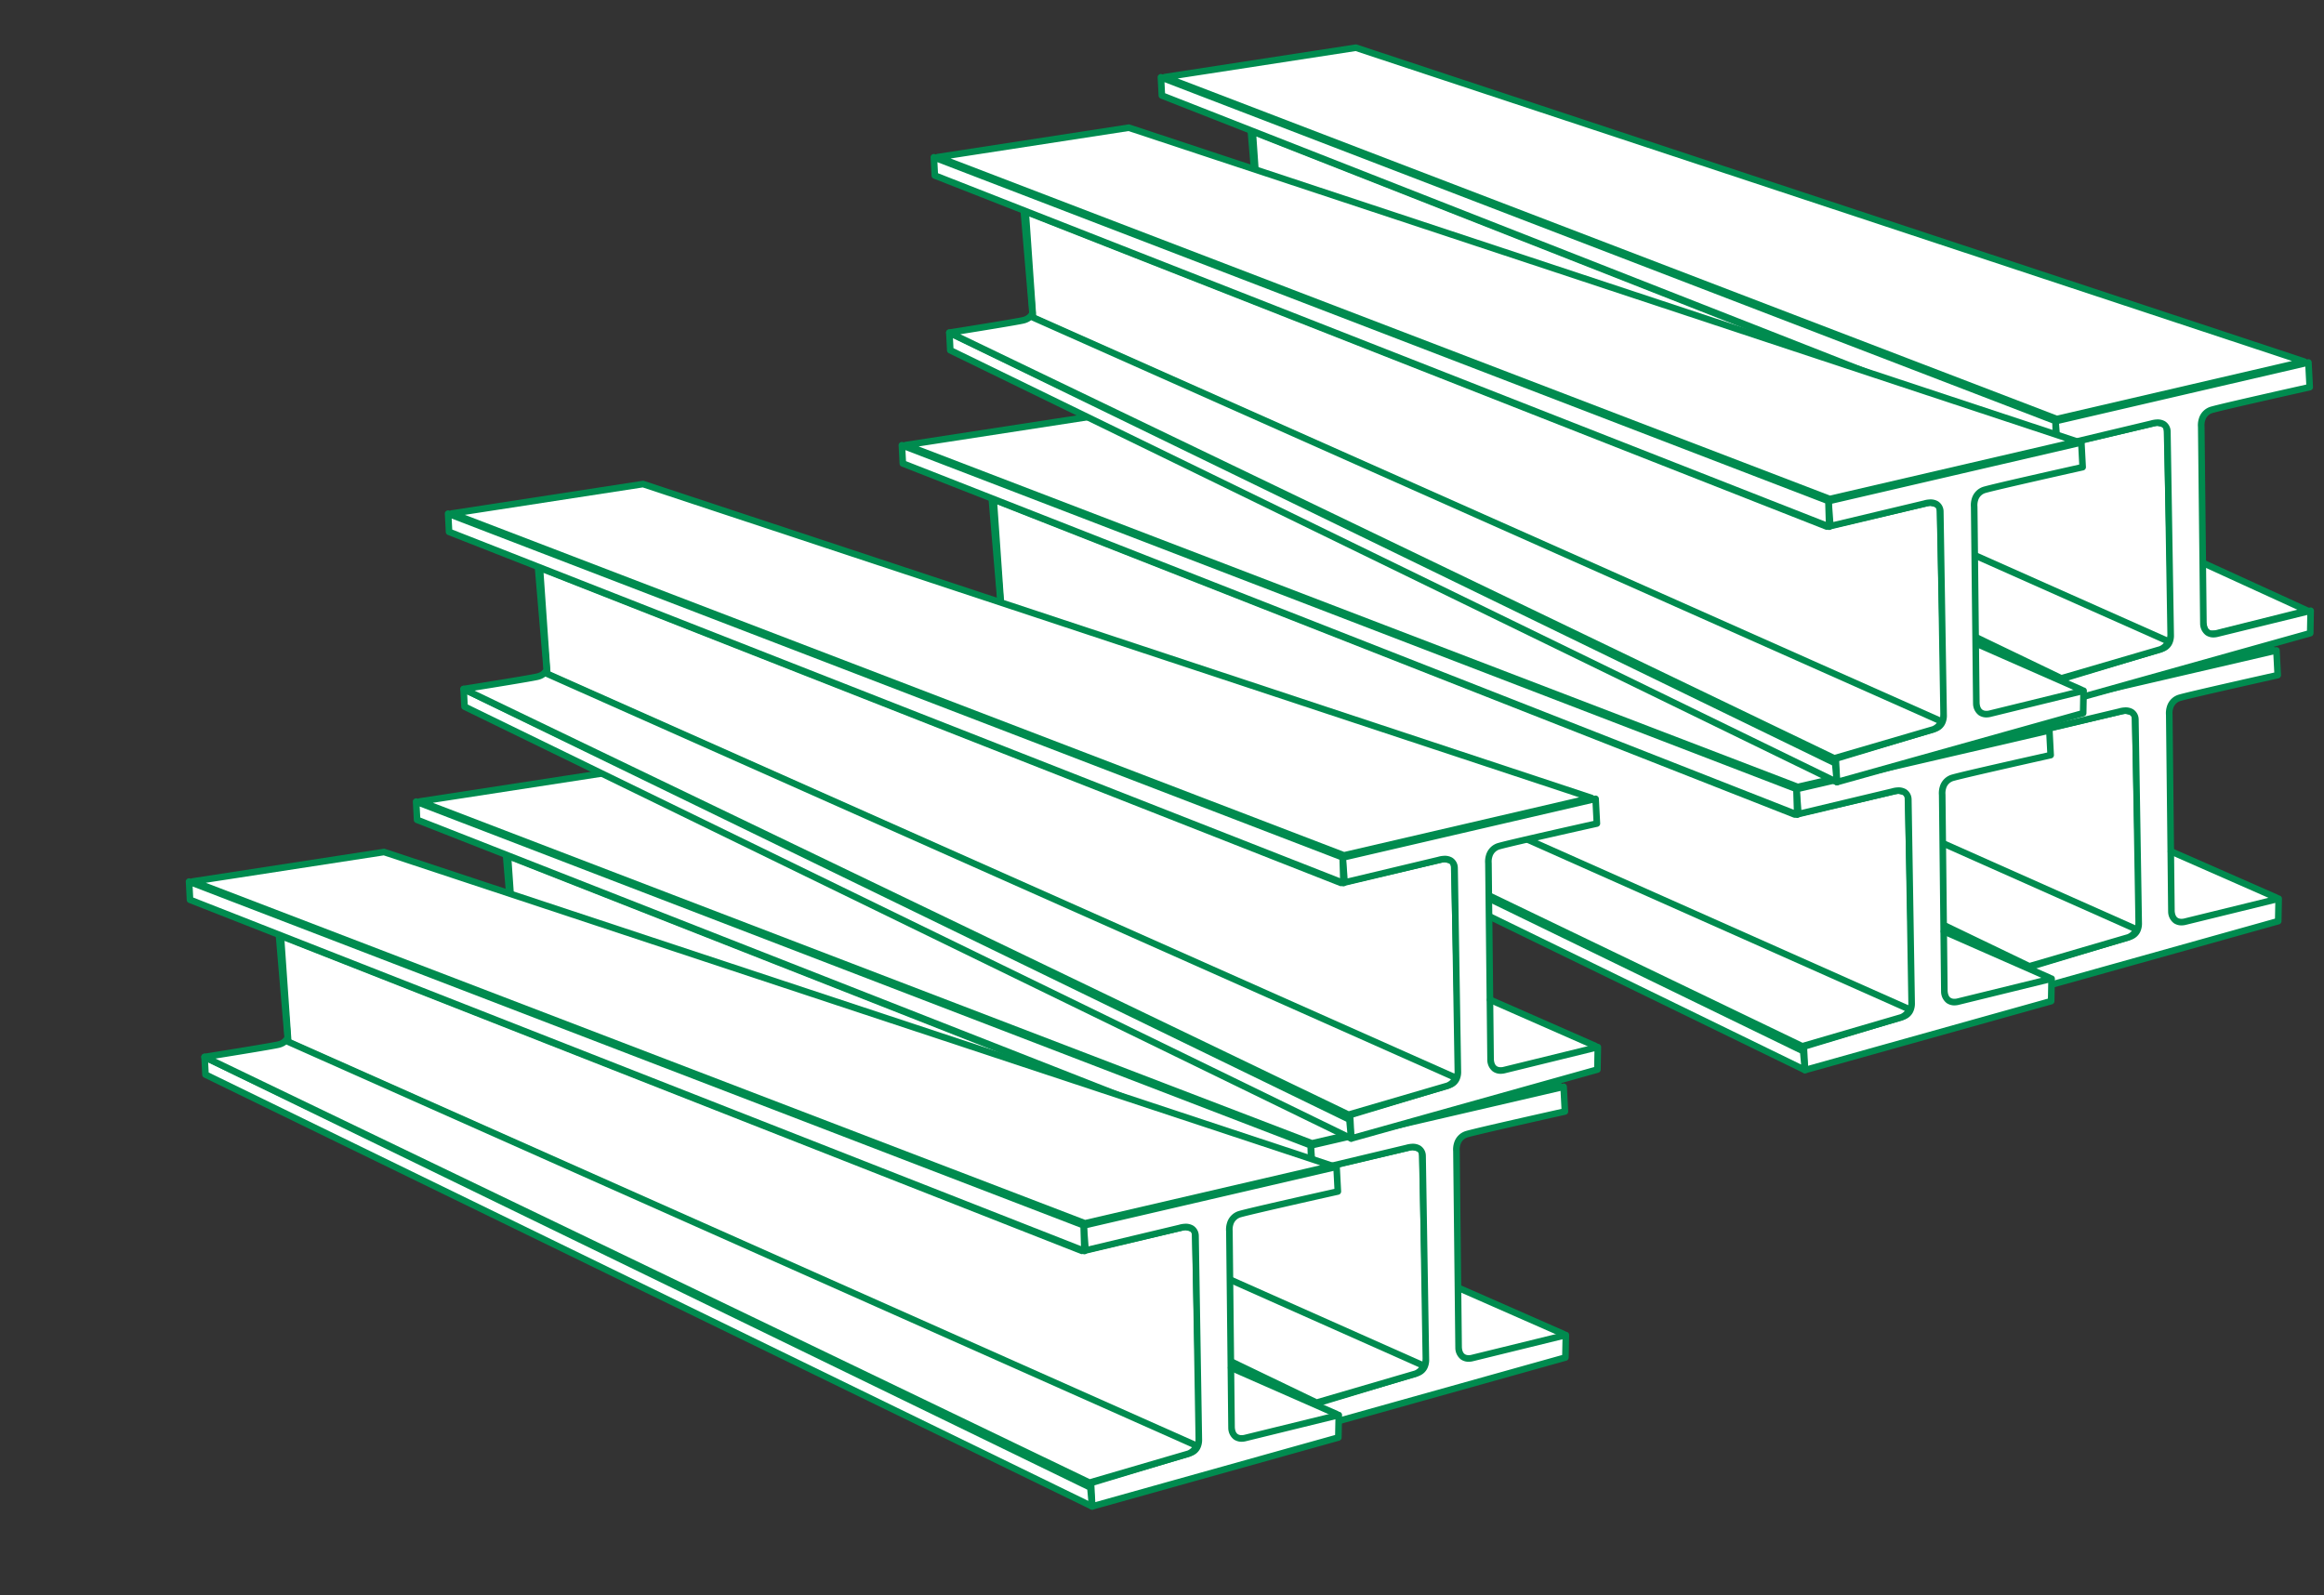 <svg xmlns="http://www.w3.org/2000/svg" xmlns:xlink="http://www.w3.org/1999/xlink" width="705" height="484" viewBox="0 0 705 484"><rect x="0" y="0" width="705" height="484" fill="#333333" stroke="none"/><defs><clipPath id="a"><rect width="705" height="484" fill="#fff" stroke="#008b4f" stroke-linecap="round" stroke-linejoin="round" stroke-width="2"/></clipPath></defs><g clip-path="url(#a)"><g transform="translate(56.948 -4.7)"><g transform="translate(216.236)"><g transform="matrix(-1, 0.017, -0.017, -1, 421.624, 315.186)"><path d="M-.069,4.456,30.6,21.132,31.826,3.043l-.467-2.6-1.334-1H28.089Z" transform="matrix(0.999, -0.052, 0.052, 0.999, 3.771, 33.474)" fill="#fff"/><path d="M30.191-1.061,31.816.156l.513,2.859L31.051,21.944-1.561,4.214,28.045-1.061ZM30.9.721,29.858-.061H28.134L1.423,4.7,30.158,20.321l1.165-17.25Z" transform="matrix(0.999, -0.052, 0.052, 0.999, 3.771, 33.474)" fill="#707070"/><path d="M0,1.471V32.35l266.693,141.64.843-3.076,2.907-62.965-2.9-.929-31.82,5.131L0,0Z" transform="translate(321.278 188.674) rotate(177)" fill="#fff"/><path d="M0-1a1,1,0,0,1,.43.1L235.866,111.115l31.513-5.081a1,1,0,0,1,.464.035l2.9.929a1,1,0,0,1,.694,1l-2.907,62.965a1,1,0,0,1-.035.218l-.843,3.076a1,1,0,0,1-1.433.619L-.47,33.234A1,1,0,0,1-1,32.35V0A1,1,0,0,1-.534-.846,1,1,0,0,1,0-1ZM235.718,113.152a1,1,0,0,1-.43-.1L1,1.583V31.749L266.058,172.522l.484-1.764,2.867-62.088-1.948-.623-31.584,5.093A1,1,0,0,1,235.718,113.152Z" transform="translate(321.278 188.674) rotate(177)" fill="#008b4f"/><path d="M76.326,76.51,47.421,81.837s-4.526,1.248-4.644-2.664l2.212-61.811S44.966,14.069,48,13.45l30.35-7.491V-1.175l-75.674,17-.486,6.8,28.635-5.463s3.981-1.015,4.06,3.361L32.433,80.09s.3,4.133-3.61,5.022S-1.055,90.393-1.055,90.393V97.9L76.49,84.1Z" transform="matrix(0.999, -0.035, 0.035, 0.999, -0.06, 15.351)" fill="#fff"/><path d="M-1.055,98.9a1,1,0,0,1-.642-.233,1,1,0,0,1-.358-.767V90.393a1,1,0,0,1,.833-.986c.259-.044,25.983-4.4,29.823-5.27a3.289,3.289,0,0,0,2.533-2.152,4.922,4.922,0,0,0,.3-1.826.78.78,0,0,1,0-.11l2.448-59.537c-.037-1.673-.709-2.452-2.111-2.452a3.381,3.381,0,0,0-.7.072l-.057.013L2.375,23.607A1,1,0,0,1,1.19,22.553l.486-6.8a1,1,0,0,1,.778-.9l75.674-17a1,1,0,0,1,.844.195,1,1,0,0,1,.375.781V5.959a1,1,0,0,1-.76.971l-30.35,7.491-.04.009A2.481,2.481,0,0,0,46.3,15.969a3.989,3.989,0,0,0-.313,1.389c0,.016,0,.023,0,.04L43.778,79.174c.041,1.077.5,1.393.652,1.5a2.6,2.6,0,0,0,1.459.355,5.5,5.5,0,0,0,1.269-.154c.028-.008.053-.013.082-.019l28.905-5.327a1,1,0,0,1,1.181.962l.164,7.593a1,1,0,0,1-.825,1.006L-.88,98.884A1,1,0,0,1-1.055,98.9Zm1-7.661v5.467L75.472,83.269l-.12-5.562L47.639,82.814a7.436,7.436,0,0,1-1.75.213A4.493,4.493,0,0,1,43.3,82.32,3.681,3.681,0,0,1,41.778,79.2q0-.033,0-.066l2.212-61.794a5.911,5.911,0,0,1,.443-2.088,4.471,4.471,0,0,1,3.344-2.781l29.571-7.3V.074L3.618,16.642,3.278,21.4l27.335-5.215a5.342,5.342,0,0,1,1.159-.124,4.136,4.136,0,0,1,2.6.826A4.458,4.458,0,0,1,35.882,20.5q0,.03,0,.059L33.435,80.082a6.86,6.86,0,0,1-.4,2.525,5.288,5.288,0,0,1-3.992,3.48C25.5,86.894,4.494,90.467-.055,91.238Z" transform="matrix(0.999, -0.035, 0.035, 0.999, -0.06, 15.351)" fill="#008b4f"/><path d="M.075,0,265.554,120.542v5.537L-.091,7.789Z" transform="matrix(0.999, -0.035, 0.035, 0.999, 79.138, 88.946)" fill="#fff"/><path d="M.075-1a1,1,0,0,1,.413.089L265.967,119.631a1,1,0,0,1,.587.911v5.537a1,1,0,0,1-1.407.913L-.5,8.7a1,1,0,0,1-.593-.935l.166-7.79A1,1,0,0,1-.457-.848,1,1,0,0,1,.075-1ZM264.554,121.186,1.043,1.536l-.12,5.61L264.554,124.539Z" transform="matrix(0.999, -0.035, 0.035, 0.999, 79.138, 88.946)" fill="#008b4f"/><path d="M0,0,261.848,144.852l0,5.352L.227,5.752Z" transform="matrix(0.999, -0.035, 0.035, 0.999, 78.2, 11.442)" fill="#fff"/><path d="M0-1a1,1,0,0,1,.484.125L262.332,143.977a1,1,0,0,1,.516.875l0,5.352a1,1,0,0,1-1.483.875L-.257,6.628a1,1,0,0,1-.516-.836L-1,.039A1,1,0,0,1-.525-.851,1,1,0,0,1,0-1ZM260.848,145.441,1.069,1.734,1.2,5.149l259.643,143.36Z" transform="matrix(0.999, -0.035, 0.035, 0.999, 78.2, 11.442)" fill="#008b4f"/><path d="M282.266,122.448-.144,12.374,75.725-1.136,340.6,116.55Z" transform="matrix(0.999, -0.035, 0.035, 0.999, 3.305, 101.127)" fill="#fff"/><path d="M282.266,123.448a1,1,0,0,1-.363-.068L-.508,13.305a1,1,0,0,1-.632-1.029,1,1,0,0,1,.82-.887L75.55-2.12a1,1,0,0,1,.581.071L341,115.636a1,1,0,0,1-.305,1.909l-58.33,5.9A1,1,0,0,1,282.266,123.448ZM3.535,12.734,282.4,121.429l54.342-5.5L75.6-.1Z" transform="matrix(0.999, -0.035, 0.035, 0.999, 3.305, 101.127)" fill="#008b4f"/><path d="M31.679,15.572a1,1,0,0,1-.417-.092L-.418.908A1,1,0,0,1-.909-.418,1,1,0,0,1,.418-.909L32.1,13.663a1,1,0,0,1-.419,1.909Z" transform="translate(3.639 38.21)" fill="#008b4f"/><path d="M269.573,177.835l-1-30.628s.284-1.7,3.077-2.176,22.392-2.554,22.392-2.554L32.626-.489,2.154,6.721s-2.578.9-2.224,2.472l269.3,136.97" transform="matrix(0.999, -0.035, 0.035, 0.999, 46.296, 20.289)" fill="#fff"/><path d="M269.572,178.835a1,1,0,0,1-1-.967l-1-30.628a1,1,0,0,1,.013-.2,2.341,2.341,0,0,1,.16-.513L-.524,10.085a1,1,0,0,1-.522-.672A2.691,2.691,0,0,1,.334,6.551a6.68,6.68,0,0,1,1.489-.773,1.006,1.006,0,0,1,.1-.029L32.4-1.463a1,1,0,0,1,.71.1L294.52,141.6a1,1,0,0,1-.374,1.872c-.2.021-19.6,2.078-22.329,2.545a3.743,3.743,0,0,0-1.746.7.994.994,0,0,1-.3.294,1.316,1.316,0,0,0-.2.327l1,30.469a1,1,0,0,1-.967,1.032ZM1.01,8.621,269.073,144.96a5.959,5.959,0,0,1,2.405-.915c2.127-.364,13.592-1.613,19.28-2.224L32.483.572,2.441,7.681A3.581,3.581,0,0,0,1.01,8.621Z" transform="matrix(0.999, -0.035, 0.035, 0.999, 46.296, 20.289)" fill="#008b4f"/></g><g transform="matrix(-1, 0.017, -0.017, -1, 431.326, 227.822)"><path d="M-.069,4.456,30.6,21.132,31.826,3.043l-.467-2.6-1.334-1H28.089Z" transform="matrix(0.999, -0.052, 0.052, 0.999, 3.771, 33.474)" fill="#fff"/><path d="M30.025-1.561a1,1,0,0,1,.6.2l1.334,1a1,1,0,0,1,.385.624l.467,2.6a1,1,0,0,1,.013.244L31.6,21.2a1,1,0,0,1-1.475.811L-.547,5.335A1,1,0,0,1-1.056,4.3a1,1,0,0,1,.812-.824L27.914-1.545a1,1,0,0,1,.175-.016ZM30.444,1,29.692.439H28.178L2.915,4.94l26.8,14.569L30.82,3.1Z" transform="matrix(0.999, -0.052, 0.052, 0.999, 3.771, 33.474)" fill="#008b4f"/><path d="M0,1.471V32.35l266.693,141.64.843-3.076,2.907-62.965-2.9-.929-31.82,5.131L0,0Z" transform="translate(321.278 188.674) rotate(177)" fill="#fff"/><path d="M0-1a1,1,0,0,1,.43.1L235.866,111.115l31.513-5.081a1,1,0,0,1,.464.035l2.9.929a1,1,0,0,1,.694,1l-2.907,62.965a1,1,0,0,1-.035.218l-.843,3.076a1,1,0,0,1-1.433.619L-.47,33.234A1,1,0,0,1-1,32.35V0A1,1,0,0,1-.534-.846,1,1,0,0,1,0-1ZM235.718,113.152a1,1,0,0,1-.43-.1L1,1.583V31.749L266.058,172.522l.484-1.764,2.867-62.088-1.948-.623-31.584,5.093A1,1,0,0,1,235.718,113.152Z" transform="translate(321.278 188.674) rotate(177)" fill="#008b4f"/><path d="M76.326,76.51,47.421,81.837s-4.526,1.248-4.644-2.664l2.212-61.811S44.966,14.069,48,13.45l30.35-7.491V-1.175l-75.674,17-.486,6.8,28.635-5.463s3.981-1.015,4.06,3.361L32.433,80.09s.3,4.133-3.61,5.022S-1.055,90.393-1.055,90.393V97.9L76.49,84.1Z" transform="matrix(0.999, -0.035, 0.035, 0.999, -0.06, 15.351)" fill="#fff"/><path d="M-1.055,98.9a1,1,0,0,1-.642-.233,1,1,0,0,1-.358-.767V90.393a1,1,0,0,1,.833-.986c.259-.044,25.983-4.4,29.823-5.27a3.289,3.289,0,0,0,2.533-2.152,4.922,4.922,0,0,0,.3-1.826.78.78,0,0,1,0-.11l2.448-59.537c-.037-1.673-.709-2.452-2.111-2.452a3.381,3.381,0,0,0-.7.072l-.057.013L2.375,23.607A1,1,0,0,1,1.19,22.553l.486-6.8a1,1,0,0,1,.778-.9l75.674-17a1,1,0,0,1,.844.195,1,1,0,0,1,.375.781V5.959a1,1,0,0,1-.76.971l-30.35,7.491-.04.009A2.481,2.481,0,0,0,46.3,15.969a3.989,3.989,0,0,0-.313,1.389c0,.016,0,.023,0,.04L43.778,79.174c.041,1.077.5,1.393.652,1.5a2.6,2.6,0,0,0,1.459.355,5.5,5.5,0,0,0,1.269-.154c.028-.008.053-.013.082-.019l28.905-5.327a1,1,0,0,1,1.181.962l.164,7.593a1,1,0,0,1-.825,1.006L-.88,98.884A1,1,0,0,1-1.055,98.9Zm1-7.661v5.467L75.472,83.269l-.12-5.562L47.639,82.814a7.436,7.436,0,0,1-1.75.213A4.493,4.493,0,0,1,43.3,82.32,3.681,3.681,0,0,1,41.778,79.2q0-.033,0-.066l2.212-61.794a5.911,5.911,0,0,1,.443-2.088,4.471,4.471,0,0,1,3.344-2.781l29.571-7.3V.074L3.618,16.642,3.278,21.4l27.335-5.215a5.342,5.342,0,0,1,1.159-.124,4.136,4.136,0,0,1,2.6.826A4.458,4.458,0,0,1,35.882,20.5q0,.03,0,.059L33.435,80.082a6.86,6.86,0,0,1-.4,2.525,5.288,5.288,0,0,1-3.992,3.48C25.5,86.894,4.494,90.467-.055,91.238Z" transform="matrix(0.999, -0.035, 0.035, 0.999, -0.06, 15.351)" fill="#008b4f"/><path d="M.075,0,265.554,120.542v5.537L-.091,7.789Z" transform="matrix(0.999, -0.035, 0.035, 0.999, 79.138, 88.946)" fill="#fff"/><path d="M.075-1a1,1,0,0,1,.413.089L265.967,119.631a1,1,0,0,1,.587.911v5.537a1,1,0,0,1-1.407.913L-.5,8.7a1,1,0,0,1-.593-.935l.166-7.79A1,1,0,0,1-.457-.848,1,1,0,0,1,.075-1ZM264.554,121.186,1.043,1.536l-.12,5.61L264.554,124.539Z" transform="matrix(0.999, -0.035, 0.035, 0.999, 79.138, 88.946)" fill="#008b4f"/><path d="M0,0,261.848,144.852l0,5.352L.227,5.752Z" transform="matrix(0.999, -0.035, 0.035, 0.999, 78.2, 11.442)" fill="#fff"/><path d="M0-1a1,1,0,0,1,.484.125L262.332,143.977a1,1,0,0,1,.516.875l0,5.352a1,1,0,0,1-1.483.875L-.257,6.628a1,1,0,0,1-.516-.836L-1,.039A1,1,0,0,1-.525-.851,1,1,0,0,1,0-1ZM260.848,145.441,1.069,1.734,1.2,5.149l259.643,143.36Z" transform="matrix(0.999, -0.035, 0.035, 0.999, 78.2, 11.442)" fill="#008b4f"/><path d="M282.266,122.448-.144,12.374,75.725-1.136,340.6,116.55Z" transform="matrix(0.999, -0.035, 0.035, 0.999, 3.305, 101.127)" fill="#fff"/><path d="M282.266,123.448a1,1,0,0,1-.363-.068L-.508,13.305a1,1,0,0,1-.632-1.029,1,1,0,0,1,.82-.887L75.55-2.12a1,1,0,0,1,.581.071L341,115.636a1,1,0,0,1-.305,1.909l-58.33,5.9A1,1,0,0,1,282.266,123.448ZM3.535,12.734,282.4,121.429l54.342-5.5L75.6-.1Z" transform="matrix(0.999, -0.035, 0.035, 0.999, 3.305, 101.127)" fill="#008b4f"/><path d="M269.573,177.835l-1-30.628s.284-1.7,3.077-2.176,22.392-2.554,22.392-2.554L32.626-.489,2.154,6.721s-2.578.9-2.224,2.472l269.3,136.97" transform="matrix(0.999, -0.035, 0.035, 0.999, 46.296, 20.289)" fill="#fff"/><path d="M269.572,178.835a1,1,0,0,1-1-.967l-1-30.628a1,1,0,0,1,.013-.2,2.341,2.341,0,0,1,.16-.513L-.524,10.085a1,1,0,0,1-.522-.672A2.691,2.691,0,0,1,.334,6.551a6.68,6.68,0,0,1,1.489-.773,1.006,1.006,0,0,1,.1-.029L32.4-1.463a1,1,0,0,1,.71.1L294.52,141.6a1,1,0,0,1-.374,1.872c-.2.021-19.6,2.078-22.329,2.545a3.743,3.743,0,0,0-1.746.7.994.994,0,0,1-.3.294,1.316,1.316,0,0,0-.2.327l1,30.469a1,1,0,0,1-.967,1.032ZM1.01,8.621,269.073,144.96a5.959,5.959,0,0,1,2.405-.915c2.127-.364,13.592-1.613,19.28-2.224L32.483.572,2.441,7.681A3.581,3.581,0,0,0,1.01,8.621Z" transform="matrix(0.999, -0.035, 0.035, 0.999, 46.296, 20.289)" fill="#008b4f"/></g><g transform="matrix(-1, 0.017, -0.017, -1, 352.743, 339.454)"><path d="M-.069,4.456,30.6,21.132,31.826,3.043l-.467-2.6-1.334-1H28.089Z" transform="matrix(0.999, -0.052, 0.052, 0.999, 3.771, 33.474)" fill="#fff"/><path d="M30.191-1.061,31.816.156l.513,2.859L31.051,21.944-1.561,4.214,28.045-1.061ZM30.9.721,29.858-.061H28.134L1.423,4.7,30.158,20.321l1.165-17.25Z" transform="matrix(0.999, -0.052, 0.052, 0.999, 3.771, 33.474)" fill="#707070"/><path d="M0,1.471V32.35l266.693,141.64.843-3.076,2.907-62.965-2.9-.929-31.82,5.131L0,0Z" transform="translate(321.278 188.674) rotate(177)" fill="#fff"/><path d="M0-1a1,1,0,0,1,.43.1L235.866,111.115l31.513-5.081a1,1,0,0,1,.464.035l2.9.929a1,1,0,0,1,.694,1l-2.907,62.965a1,1,0,0,1-.035.218l-.843,3.076a1,1,0,0,1-1.433.619L-.47,33.234A1,1,0,0,1-1,32.35V0A1,1,0,0,1-.534-.846,1,1,0,0,1,0-1ZM235.718,113.152a1,1,0,0,1-.43-.1L1,1.583V31.749L266.058,172.522l.484-1.764,2.867-62.088-1.948-.623-31.584,5.093A1,1,0,0,1,235.718,113.152Z" transform="translate(321.278 188.674) rotate(177)" fill="#008b4f"/><path d="M76.326,76.51,47.421,81.837s-4.526,1.248-4.644-2.664l2.212-61.811S44.966,14.069,48,13.45l30.35-7.491V-1.175l-75.674,17-.486,6.8,28.635-5.463s3.981-1.015,4.06,3.361L32.433,80.09s.3,4.133-3.61,5.022S-1.055,90.393-1.055,90.393V97.9L76.49,84.1Z" transform="matrix(0.999, -0.035, 0.035, 0.999, -0.06, 15.351)" fill="#fff"/><path d="M-1.055,98.9a1,1,0,0,1-.642-.233,1,1,0,0,1-.358-.767V90.393a1,1,0,0,1,.833-.986c.259-.044,25.983-4.4,29.823-5.27a3.289,3.289,0,0,0,2.533-2.152,4.922,4.922,0,0,0,.3-1.826.78.78,0,0,1,0-.11l2.448-59.537c-.037-1.673-.709-2.452-2.111-2.452a3.381,3.381,0,0,0-.7.072l-.057.013L2.375,23.607A1,1,0,0,1,1.19,22.553l.486-6.8a1,1,0,0,1,.778-.9l75.674-17a1,1,0,0,1,.844.195,1,1,0,0,1,.375.781V5.959a1,1,0,0,1-.76.971l-30.35,7.491-.04.009A2.481,2.481,0,0,0,46.3,15.969a3.989,3.989,0,0,0-.313,1.389c0,.016,0,.023,0,.04L43.778,79.174c.041,1.077.5,1.393.652,1.5a2.6,2.6,0,0,0,1.459.355,5.5,5.5,0,0,0,1.269-.154c.028-.008.053-.013.082-.019l28.905-5.327a1,1,0,0,1,1.181.962l.164,7.593a1,1,0,0,1-.825,1.006L-.88,98.884A1,1,0,0,1-1.055,98.9Zm1-7.661v5.467L75.472,83.269l-.12-5.562L47.639,82.814a7.436,7.436,0,0,1-1.75.213A4.493,4.493,0,0,1,43.3,82.32,3.681,3.681,0,0,1,41.778,79.2q0-.033,0-.066l2.212-61.794a5.911,5.911,0,0,1,.443-2.088,4.471,4.471,0,0,1,3.344-2.781l29.571-7.3V.074L3.618,16.642,3.278,21.4l27.335-5.215a5.342,5.342,0,0,1,1.159-.124,4.136,4.136,0,0,1,2.6.826A4.458,4.458,0,0,1,35.882,20.5q0,.03,0,.059L33.435,80.082a6.86,6.86,0,0,1-.4,2.525,5.288,5.288,0,0,1-3.992,3.48C25.5,86.894,4.494,90.467-.055,91.238Z" transform="matrix(0.999, -0.035, 0.035, 0.999, -0.06, 15.351)" fill="#008b4f"/><path d="M.075,0,265.554,120.542v5.537L-.091,7.789Z" transform="matrix(0.999, -0.035, 0.035, 0.999, 79.138, 88.946)" fill="#fff"/><path d="M.075-1a1,1,0,0,1,.413.089L265.967,119.631a1,1,0,0,1,.587.911v5.537a1,1,0,0,1-1.407.913L-.5,8.7a1,1,0,0,1-.593-.935l.166-7.79A1,1,0,0,1-.457-.848,1,1,0,0,1,.075-1ZM264.554,121.186,1.043,1.536l-.12,5.61L264.554,124.539Z" transform="matrix(0.999, -0.035, 0.035, 0.999, 79.138, 88.946)" fill="#008b4f"/><path d="M0,0,261.848,144.852l0,5.352L.227,5.752Z" transform="matrix(0.999, -0.035, 0.035, 0.999, 78.2, 11.442)" fill="#fff"/><path d="M0-1a1,1,0,0,1,.484.125L262.332,143.977a1,1,0,0,1,.516.875l0,5.352a1,1,0,0,1-1.483.875L-.257,6.628a1,1,0,0,1-.516-.836L-1,.039A1,1,0,0,1-.525-.851,1,1,0,0,1,0-1ZM260.848,145.441,1.069,1.734,1.2,5.149l259.643,143.36Z" transform="matrix(0.999, -0.035, 0.035, 0.999, 78.2, 11.442)" fill="#008b4f"/><path d="M282.266,122.448-.144,12.374,75.725-1.136,340.6,116.55Z" transform="matrix(0.999, -0.035, 0.035, 0.999, 3.305, 101.127)" fill="#fff"/><path d="M282.266,123.448a1,1,0,0,1-.363-.068L-.508,13.305a1,1,0,0,1-.632-1.029,1,1,0,0,1,.82-.887L75.55-2.12a1,1,0,0,1,.581.071L341,115.636a1,1,0,0,1-.305,1.909l-58.33,5.9A1,1,0,0,1,282.266,123.448ZM3.535,12.734,282.4,121.429l54.342-5.5L75.6-.1Z" transform="matrix(0.999, -0.035, 0.035, 0.999, 3.305, 101.127)" fill="#008b4f"/><path d="M31.679,15.572a1,1,0,0,1-.417-.092L-.418.908A1,1,0,0,1-.909-.418,1,1,0,0,1,.418-.909L32.1,13.663a1,1,0,0,1-.419,1.909Z" transform="translate(3.639 38.21)" fill="#008b4f"/><path d="M269.573,177.835l-1-30.628s.284-1.7,3.077-2.176,22.392-2.554,22.392-2.554L32.626-.489,2.154,6.721s-2.578.9-2.224,2.472l269.3,136.97" transform="matrix(0.999, -0.035, 0.035, 0.999, 46.296, 20.289)" fill="#fff"/><path d="M269.572,178.835a1,1,0,0,1-1-.967l-1-30.628a1,1,0,0,1,.013-.2,2.341,2.341,0,0,1,.16-.513L-.524,10.085a1,1,0,0,1-.522-.672A2.691,2.691,0,0,1,.334,6.551a6.68,6.68,0,0,1,1.489-.773,1.006,1.006,0,0,1,.1-.029L32.4-1.463a1,1,0,0,1,.71.1L294.52,141.6a1,1,0,0,1-.374,1.872c-.2.021-19.6,2.078-22.329,2.545a3.743,3.743,0,0,0-1.746.7.994.994,0,0,1-.3.294,1.316,1.316,0,0,0-.2.327l1,30.469a1,1,0,0,1-.967,1.032ZM1.01,8.621,269.073,144.96a5.959,5.959,0,0,1,2.405-.915c2.127-.364,13.592-1.613,19.28-2.224L32.483.572,2.441,7.681A3.581,3.581,0,0,0,1.01,8.621Z" transform="matrix(0.999, -0.035, 0.035, 0.999, 46.296, 20.289)" fill="#008b4f"/></g><g transform="matrix(-1, 0.017, -0.017, -1, 362.444, 252.09)"><path d="M-.069,4.456,30.6,21.132,31.826,3.043l-.467-2.6-1.334-1H28.089Z" transform="matrix(0.999, -0.052, 0.052, 0.999, 3.771, 33.474)" fill="#fff"/><path d="M30.191-1.061,31.816.156l.513,2.859L31.051,21.944-1.561,4.214,28.045-1.061ZM30.9.721,29.858-.061H28.134L1.423,4.7,30.158,20.321l1.165-17.25Z" transform="matrix(0.999, -0.052, 0.052, 0.999, 3.771, 33.474)" fill="#707070"/><path d="M0,1.471V32.35l266.693,141.64.843-3.076,2.907-62.965-2.9-.929-31.82,5.131L0,0Z" transform="translate(321.278 188.674) rotate(177)" fill="#fff"/><path d="M0-1a1,1,0,0,1,.43.1L235.866,111.115l31.513-5.081a1,1,0,0,1,.464.035l2.9.929a1,1,0,0,1,.694,1l-2.907,62.965a1,1,0,0,1-.035.218l-.843,3.076a1,1,0,0,1-1.433.619L-.47,33.234A1,1,0,0,1-1,32.35V0A1,1,0,0,1-.534-.846,1,1,0,0,1,0-1ZM235.718,113.152a1,1,0,0,1-.43-.1L1,1.583V31.749L266.058,172.522l.484-1.764,2.867-62.088-1.948-.623-31.584,5.093A1,1,0,0,1,235.718,113.152Z" transform="translate(321.278 188.674) rotate(177)" fill="#008b4f"/><path d="M76.326,76.51,47.421,81.837s-4.526,1.248-4.644-2.664l2.212-61.811S44.966,14.069,48,13.45l30.35-7.491V-1.175l-75.674,17-.486,6.8,28.635-5.463s3.981-1.015,4.06,3.361L32.433,80.09s.3,4.133-3.61,5.022S-1.055,90.393-1.055,90.393V97.9L76.49,84.1Z" transform="matrix(0.999, -0.035, 0.035, 0.999, -0.06, 15.351)" fill="#fff"/><path d="M-1.055,98.9a1,1,0,0,1-.642-.233,1,1,0,0,1-.358-.767V90.393a1,1,0,0,1,.833-.986c.259-.044,25.983-4.4,29.823-5.27a3.289,3.289,0,0,0,2.533-2.152,4.922,4.922,0,0,0,.3-1.826.78.78,0,0,1,0-.11l2.448-59.537c-.037-1.673-.709-2.452-2.111-2.452a3.381,3.381,0,0,0-.7.072l-.057.013L2.375,23.607A1,1,0,0,1,1.19,22.553l.486-6.8a1,1,0,0,1,.778-.9l75.674-17a1,1,0,0,1,.844.195,1,1,0,0,1,.375.781V5.959a1,1,0,0,1-.76.971l-30.35,7.491-.04.009A2.481,2.481,0,0,0,46.3,15.969a3.989,3.989,0,0,0-.313,1.389c0,.016,0,.023,0,.04L43.778,79.174c.041,1.077.5,1.393.652,1.5a2.6,2.6,0,0,0,1.459.355,5.5,5.5,0,0,0,1.269-.154c.028-.008.053-.013.082-.019l28.905-5.327a1,1,0,0,1,1.181.962l.164,7.593a1,1,0,0,1-.825,1.006L-.88,98.884A1,1,0,0,1-1.055,98.9Zm1-7.661v5.467L75.472,83.269l-.12-5.562L47.639,82.814a7.436,7.436,0,0,1-1.75.213A4.493,4.493,0,0,1,43.3,82.32,3.681,3.681,0,0,1,41.778,79.2q0-.033,0-.066l2.212-61.794a5.911,5.911,0,0,1,.443-2.088,4.471,4.471,0,0,1,3.344-2.781l29.571-7.3V.074L3.618,16.642,3.278,21.4l27.335-5.215a5.342,5.342,0,0,1,1.159-.124,4.136,4.136,0,0,1,2.6.826A4.458,4.458,0,0,1,35.882,20.5q0,.03,0,.059L33.435,80.082a6.86,6.86,0,0,1-.4,2.525,5.288,5.288,0,0,1-3.992,3.48C25.5,86.894,4.494,90.467-.055,91.238Z" transform="matrix(0.999, -0.035, 0.035, 0.999, -0.06, 15.351)" fill="#008b4f"/><path d="M.075,0,265.554,120.542v5.537L-.091,7.789Z" transform="matrix(0.999, -0.035, 0.035, 0.999, 79.138, 88.946)" fill="#fff"/><path d="M.075-1a1,1,0,0,1,.413.089L265.967,119.631a1,1,0,0,1,.587.911v5.537a1,1,0,0,1-1.407.913L-.5,8.7a1,1,0,0,1-.593-.935l.166-7.79A1,1,0,0,1-.457-.848,1,1,0,0,1,.075-1ZM264.554,121.186,1.043,1.536l-.12,5.61L264.554,124.539Z" transform="matrix(0.999, -0.035, 0.035, 0.999, 79.138, 88.946)" fill="#008b4f"/><path d="M0,0,261.848,144.852l0,5.352L.227,5.752Z" transform="matrix(0.999, -0.035, 0.035, 0.999, 78.2, 11.442)" fill="#fff"/><path d="M0-1a1,1,0,0,1,.484.125L262.332,143.977a1,1,0,0,1,.516.875l0,5.352a1,1,0,0,1-1.483.875L-.257,6.628a1,1,0,0,1-.516-.836L-1,.039A1,1,0,0,1-.525-.851,1,1,0,0,1,0-1ZM260.848,145.441,1.069,1.734,1.2,5.149l259.643,143.36Z" transform="matrix(0.999, -0.035, 0.035, 0.999, 78.2, 11.442)" fill="#008b4f"/><path d="M282.266,122.448-.144,12.374,75.725-1.136,340.6,116.55Z" transform="matrix(0.999, -0.035, 0.035, 0.999, 3.305, 101.127)" fill="#fff"/><path d="M282.266,123.448a1,1,0,0,1-.363-.068L-.508,13.305a1,1,0,0,1-.632-1.029,1,1,0,0,1,.82-.887L75.55-2.12a1,1,0,0,1,.581.071L341,115.636a1,1,0,0,1-.305,1.909l-58.33,5.9A1,1,0,0,1,282.266,123.448ZM3.535,12.734,282.4,121.429l54.342-5.5L75.6-.1Z" transform="matrix(0.999, -0.035, 0.035, 0.999, 3.305, 101.127)" fill="#008b4f"/><path d="M31.679,15.572a1,1,0,0,1-.417-.092L-.418.908A1,1,0,0,1-.909-.418,1,1,0,0,1,.418-.909L32.1,13.663a1,1,0,0,1-.419,1.909Z" transform="translate(3.639 38.21)" fill="#008b4f"/><path d="M269.573,177.835l-1-30.628s.284-1.7,3.077-2.176,22.392-2.554,22.392-2.554L32.626-.489,2.154,6.721s-2.578.9-2.224,2.472l269.3,136.97" transform="matrix(0.999, -0.035, 0.035, 0.999, 46.296, 20.289)" fill="#fff"/><path d="M269.572,178.835a1,1,0,0,1-1-.967l-1-30.628a1,1,0,0,1,.013-.2,2.341,2.341,0,0,1,.16-.513L-.524,10.085a1,1,0,0,1-.522-.672A2.691,2.691,0,0,1,.334,6.551a6.68,6.68,0,0,1,1.489-.773,1.006,1.006,0,0,1,.1-.029L32.4-1.463a1,1,0,0,1,.71.1L294.52,141.6a1,1,0,0,1-.374,1.872c-.2.021-19.6,2.078-22.329,2.545a3.743,3.743,0,0,0-1.746.7.994.994,0,0,1-.3.294,1.316,1.316,0,0,0-.2.327l1,30.469a1,1,0,0,1-.967,1.032ZM1.01,8.621,269.073,144.96a5.959,5.959,0,0,1,2.405-.915c2.127-.364,13.592-1.613,19.28-2.224L32.483.572,2.441,7.681A3.581,3.581,0,0,0,1.01,8.621Z" transform="matrix(0.999, -0.035, 0.035, 0.999, 46.296, 20.289)" fill="#008b4f"/></g></g><g transform="translate(0 132.389)"><g transform="matrix(-1, 0.017, -0.017, -1, 421.624, 315.186)"><path d="M-.069,4.456,30.6,21.132,31.826,3.043l-.467-2.6-1.334-1H28.089Z" transform="matrix(0.999, -0.052, 0.052, 0.999, 3.771, 33.474)" fill="#fff"/><path d="M30.191-1.061,31.816.156l.513,2.859L31.051,21.944-1.561,4.214,28.045-1.061ZM30.9.721,29.858-.061H28.134L1.423,4.7,30.158,20.321l1.165-17.25Z" transform="matrix(0.999, -0.052, 0.052, 0.999, 3.771, 33.474)" fill="#707070"/><path d="M0,1.471V32.35l266.693,141.64.843-3.076,2.907-62.965-2.9-.929-31.82,5.131L0,0Z" transform="translate(321.278 188.674) rotate(177)" fill="#fff"/><path d="M0-1a1,1,0,0,1,.43.1L235.866,111.115l31.513-5.081a1,1,0,0,1,.464.035l2.9.929a1,1,0,0,1,.694,1l-2.907,62.965a1,1,0,0,1-.035.218l-.843,3.076a1,1,0,0,1-1.433.619L-.47,33.234A1,1,0,0,1-1,32.35V0A1,1,0,0,1-.534-.846,1,1,0,0,1,0-1ZM235.718,113.152a1,1,0,0,1-.43-.1L1,1.583V31.749L266.058,172.522l.484-1.764,2.867-62.088-1.948-.623-31.584,5.093A1,1,0,0,1,235.718,113.152Z" transform="translate(321.278 188.674) rotate(177)" fill="#008b4f"/><path d="M76.326,76.51,47.421,81.837s-4.526,1.248-4.644-2.664l2.212-61.811S44.966,14.069,48,13.45l30.35-7.491V-1.175l-75.674,17-.486,6.8,28.635-5.463s3.981-1.015,4.06,3.361L32.433,80.09s.3,4.133-3.61,5.022S-1.055,90.393-1.055,90.393V97.9L76.49,84.1Z" transform="matrix(0.999, -0.035, 0.035, 0.999, -0.06, 15.351)" fill="#fff"/><path d="M-1.055,98.9a1,1,0,0,1-.642-.233,1,1,0,0,1-.358-.767V90.393a1,1,0,0,1,.833-.986c.259-.044,25.983-4.4,29.823-5.27a3.289,3.289,0,0,0,2.533-2.152,4.922,4.922,0,0,0,.3-1.826.78.78,0,0,1,0-.11l2.448-59.537c-.037-1.673-.709-2.452-2.111-2.452a3.381,3.381,0,0,0-.7.072l-.057.013L2.375,23.607A1,1,0,0,1,1.19,22.553l.486-6.8a1,1,0,0,1,.778-.9l75.674-17a1,1,0,0,1,.844.195,1,1,0,0,1,.375.781V5.959a1,1,0,0,1-.76.971l-30.35,7.491-.04.009A2.481,2.481,0,0,0,46.3,15.969a3.989,3.989,0,0,0-.313,1.389c0,.016,0,.023,0,.04L43.778,79.174c.041,1.077.5,1.393.652,1.5a2.6,2.6,0,0,0,1.459.355,5.5,5.5,0,0,0,1.269-.154c.028-.008.053-.013.082-.019l28.905-5.327a1,1,0,0,1,1.181.962l.164,7.593a1,1,0,0,1-.825,1.006L-.88,98.884A1,1,0,0,1-1.055,98.9Zm1-7.661v5.467L75.472,83.269l-.12-5.562L47.639,82.814a7.436,7.436,0,0,1-1.75.213A4.493,4.493,0,0,1,43.3,82.32,3.681,3.681,0,0,1,41.778,79.2q0-.033,0-.066l2.212-61.794a5.911,5.911,0,0,1,.443-2.088,4.471,4.471,0,0,1,3.344-2.781l29.571-7.3V.074L3.618,16.642,3.278,21.4l27.335-5.215a5.342,5.342,0,0,1,1.159-.124,4.136,4.136,0,0,1,2.6.826A4.458,4.458,0,0,1,35.882,20.5q0,.03,0,.059L33.435,80.082a6.86,6.86,0,0,1-.4,2.525,5.288,5.288,0,0,1-3.992,3.48C25.5,86.894,4.494,90.467-.055,91.238Z" transform="matrix(0.999, -0.035, 0.035, 0.999, -0.06, 15.351)" fill="#008b4f"/><path d="M.075,0,265.554,120.542v5.537L-.091,7.789Z" transform="matrix(0.999, -0.035, 0.035, 0.999, 79.138, 88.946)" fill="#fff"/><path d="M.075-1a1,1,0,0,1,.413.089L265.967,119.631a1,1,0,0,1,.587.911v5.537a1,1,0,0,1-1.407.913L-.5,8.7a1,1,0,0,1-.593-.935l.166-7.79A1,1,0,0,1-.457-.848,1,1,0,0,1,.075-1ZM264.554,121.186,1.043,1.536l-.12,5.61L264.554,124.539Z" transform="matrix(0.999, -0.035, 0.035, 0.999, 79.138, 88.946)" fill="#008b4f"/><path d="M0,0,261.848,144.852l0,5.352L.227,5.752Z" transform="matrix(0.999, -0.035, 0.035, 0.999, 78.2, 11.442)" fill="#fff"/><path d="M0-1a1,1,0,0,1,.484.125L262.332,143.977a1,1,0,0,1,.516.875l0,5.352a1,1,0,0,1-1.483.875L-.257,6.628a1,1,0,0,1-.516-.836L-1,.039A1,1,0,0,1-.525-.851,1,1,0,0,1,0-1ZM260.848,145.441,1.069,1.734,1.2,5.149l259.643,143.36Z" transform="matrix(0.999, -0.035, 0.035, 0.999, 78.2, 11.442)" fill="#008b4f"/><path d="M282.266,122.448-.144,12.374,75.725-1.136,340.6,116.55Z" transform="matrix(0.999, -0.035, 0.035, 0.999, 3.305, 101.127)" fill="#fff"/><path d="M282.266,123.448a1,1,0,0,1-.363-.068L-.508,13.305a1,1,0,0,1-.632-1.029,1,1,0,0,1,.82-.887L75.55-2.12a1,1,0,0,1,.581.071L341,115.636a1,1,0,0,1-.305,1.909l-58.33,5.9A1,1,0,0,1,282.266,123.448ZM3.535,12.734,282.4,121.429l54.342-5.5L75.6-.1Z" transform="matrix(0.999, -0.035, 0.035, 0.999, 3.305, 101.127)" fill="#008b4f"/><path d="M31.679,15.572a1,1,0,0,1-.417-.092L-.418.908A1,1,0,0,1-.909-.418,1,1,0,0,1,.418-.909L32.1,13.663a1,1,0,0,1-.419,1.909Z" transform="translate(3.639 38.21)" fill="#008b4f"/><path d="M269.573,177.835l-1-30.628s.284-1.7,3.077-2.176,22.392-2.554,22.392-2.554L32.626-.489,2.154,6.721s-2.578.9-2.224,2.472l269.3,136.97" transform="matrix(0.999, -0.035, 0.035, 0.999, 46.296, 20.289)" fill="#fff"/><path d="M269.572,178.835a1,1,0,0,1-1-.967l-1-30.628a1,1,0,0,1,.013-.2,2.341,2.341,0,0,1,.16-.513L-.524,10.085a1,1,0,0,1-.522-.672A2.691,2.691,0,0,1,.334,6.551a6.68,6.68,0,0,1,1.489-.773,1.006,1.006,0,0,1,.1-.029L32.4-1.463a1,1,0,0,1,.71.1L294.52,141.6a1,1,0,0,1-.374,1.872c-.2.021-19.6,2.078-22.329,2.545a3.743,3.743,0,0,0-1.746.7.994.994,0,0,1-.3.294,1.316,1.316,0,0,0-.2.327l1,30.469a1,1,0,0,1-.967,1.032ZM1.01,8.621,269.073,144.96a5.959,5.959,0,0,1,2.405-.915c2.127-.364,13.592-1.613,19.28-2.224L32.483.572,2.441,7.681A3.581,3.581,0,0,0,1.01,8.621Z" transform="matrix(0.999, -0.035, 0.035, 0.999, 46.296, 20.289)" fill="#008b4f"/></g><g transform="matrix(-1, 0.017, -0.017, -1, 431.326, 227.822)"><path d="M-.069,4.456,30.6,21.132,31.826,3.043l-.467-2.6-1.334-1H28.089Z" transform="matrix(0.999, -0.052, 0.052, 0.999, 3.771, 33.474)" fill="#fff"/><path d="M30.191-1.061,31.816.156l.513,2.859L31.051,21.944-1.561,4.214,28.045-1.061ZM30.9.721,29.858-.061H28.134L1.423,4.7,30.158,20.321l1.165-17.25Z" transform="matrix(0.999, -0.052, 0.052, 0.999, 3.771, 33.474)" fill="#707070"/><path d="M0,1.471V32.35l266.693,141.64.843-3.076,2.907-62.965-2.9-.929-31.82,5.131L0,0Z" transform="translate(321.278 188.674) rotate(177)" fill="#fff"/><path d="M0-1a1,1,0,0,1,.43.1L235.866,111.115l31.513-5.081a1,1,0,0,1,.464.035l2.9.929a1,1,0,0,1,.694,1l-2.907,62.965a1,1,0,0,1-.035.218l-.843,3.076a1,1,0,0,1-1.433.619L-.47,33.234A1,1,0,0,1-1,32.35V0A1,1,0,0,1-.534-.846,1,1,0,0,1,0-1ZM235.718,113.152a1,1,0,0,1-.43-.1L1,1.583V31.749L266.058,172.522l.484-1.764,2.867-62.088-1.948-.623-31.584,5.093A1,1,0,0,1,235.718,113.152Z" transform="translate(321.278 188.674) rotate(177)" fill="#008b4f"/><path d="M76.326,76.51,47.421,81.837s-4.526,1.248-4.644-2.664l2.212-61.811S44.966,14.069,48,13.45l30.35-7.491V-1.175l-75.674,17-.486,6.8,28.635-5.463s3.981-1.015,4.06,3.361L32.433,80.09s.3,4.133-3.61,5.022S-1.055,90.393-1.055,90.393V97.9L76.49,84.1Z" transform="matrix(0.999, -0.035, 0.035, 0.999, -0.06, 15.351)" fill="#fff"/><path d="M-1.055,98.9a1,1,0,0,1-.642-.233,1,1,0,0,1-.358-.767V90.393a1,1,0,0,1,.833-.986c.259-.044,25.983-4.4,29.823-5.27a3.289,3.289,0,0,0,2.533-2.152,4.922,4.922,0,0,0,.3-1.826.78.78,0,0,1,0-.11l2.448-59.537c-.037-1.673-.709-2.452-2.111-2.452a3.381,3.381,0,0,0-.7.072l-.057.013L2.375,23.607A1,1,0,0,1,1.19,22.553l.486-6.8a1,1,0,0,1,.778-.9l75.674-17a1,1,0,0,1,.844.195,1,1,0,0,1,.375.781V5.959a1,1,0,0,1-.76.971l-30.35,7.491-.04.009A2.481,2.481,0,0,0,46.3,15.969a3.989,3.989,0,0,0-.313,1.389c0,.016,0,.023,0,.04L43.778,79.174c.041,1.077.5,1.393.652,1.5a2.6,2.6,0,0,0,1.459.355,5.5,5.5,0,0,0,1.269-.154c.028-.008.053-.013.082-.019l28.905-5.327a1,1,0,0,1,1.181.962l.164,7.593a1,1,0,0,1-.825,1.006L-.88,98.884A1,1,0,0,1-1.055,98.9Zm1-7.661v5.467L75.472,83.269l-.12-5.562L47.639,82.814a7.436,7.436,0,0,1-1.75.213A4.493,4.493,0,0,1,43.3,82.32,3.681,3.681,0,0,1,41.778,79.2q0-.033,0-.066l2.212-61.794a5.911,5.911,0,0,1,.443-2.088,4.471,4.471,0,0,1,3.344-2.781l29.571-7.3V.074L3.618,16.642,3.278,21.4l27.335-5.215a5.342,5.342,0,0,1,1.159-.124,4.136,4.136,0,0,1,2.6.826A4.458,4.458,0,0,1,35.882,20.5q0,.03,0,.059L33.435,80.082a6.86,6.86,0,0,1-.4,2.525,5.288,5.288,0,0,1-3.992,3.48C25.5,86.894,4.494,90.467-.055,91.238Z" transform="matrix(0.999, -0.035, 0.035, 0.999, -0.06, 15.351)" fill="#008b4f"/><path d="M.075,0,265.554,120.542v5.537L-.091,7.789Z" transform="matrix(0.999, -0.035, 0.035, 0.999, 79.138, 88.946)" fill="#fff"/><path d="M.075-1a1,1,0,0,1,.413.089L265.967,119.631a1,1,0,0,1,.587.911v5.537a1,1,0,0,1-1.407.913L-.5,8.7a1,1,0,0,1-.593-.935l.166-7.79A1,1,0,0,1-.457-.848,1,1,0,0,1,.075-1ZM264.554,121.186,1.043,1.536l-.12,5.61L264.554,124.539Z" transform="matrix(0.999, -0.035, 0.035, 0.999, 79.138, 88.946)" fill="#008b4f"/><path d="M0,0,261.848,144.852l0,5.352L.227,5.752Z" transform="matrix(0.999, -0.035, 0.035, 0.999, 78.2, 11.442)" fill="#fff"/><path d="M0-1a1,1,0,0,1,.484.125L262.332,143.977a1,1,0,0,1,.516.875l0,5.352a1,1,0,0,1-1.483.875L-.257,6.628a1,1,0,0,1-.516-.836L-1,.039A1,1,0,0,1-.525-.851,1,1,0,0,1,0-1ZM260.848,145.441,1.069,1.734,1.2,5.149l259.643,143.36Z" transform="matrix(0.999, -0.035, 0.035, 0.999, 78.2, 11.442)" fill="#008b4f"/><path d="M282.266,122.448-.144,12.374,75.725-1.136,340.6,116.55Z" transform="matrix(0.999, -0.035, 0.035, 0.999, 3.305, 101.127)" fill="#fff"/><path d="M282.266,123.448a1,1,0,0,1-.363-.068L-.508,13.305a1,1,0,0,1-.632-1.029,1,1,0,0,1,.82-.887L75.55-2.12a1,1,0,0,1,.581.071L341,115.636a1,1,0,0,1-.305,1.909l-58.33,5.9A1,1,0,0,1,282.266,123.448ZM3.535,12.734,282.4,121.429l54.342-5.5L75.6-.1Z" transform="matrix(0.999, -0.035, 0.035, 0.999, 3.305, 101.127)" fill="#008b4f"/><path d="M31.679,15.572a1,1,0,0,1-.417-.092L-.418.908A1,1,0,0,1-.909-.418,1,1,0,0,1,.418-.909L32.1,13.663a1,1,0,0,1-.419,1.909Z" transform="translate(3.639 38.21)" fill="#008b4f"/><path d="M269.573,177.835l-1-30.628s.284-1.7,3.077-2.176,22.392-2.554,22.392-2.554L32.626-.489,2.154,6.721s-2.578.9-2.224,2.472l269.3,136.97" transform="matrix(0.999, -0.035, 0.035, 0.999, 46.296, 20.289)" fill="#fff"/><path d="M269.572,178.835a1,1,0,0,1-1-.967l-1-30.628a1,1,0,0,1,.013-.2,2.341,2.341,0,0,1,.16-.513L-.524,10.085a1,1,0,0,1-.522-.672A2.691,2.691,0,0,1,.334,6.551a6.68,6.68,0,0,1,1.489-.773,1.006,1.006,0,0,1,.1-.029L32.4-1.463a1,1,0,0,1,.71.1L294.52,141.6a1,1,0,0,1-.374,1.872c-.2.021-19.6,2.078-22.329,2.545a3.743,3.743,0,0,0-1.746.7.994.994,0,0,1-.3.294,1.316,1.316,0,0,0-.2.327l1,30.469a1,1,0,0,1-.967,1.032ZM1.01,8.621,269.073,144.96a5.959,5.959,0,0,1,2.405-.915c2.127-.364,13.592-1.613,19.28-2.224L32.483.572,2.441,7.681A3.581,3.581,0,0,0,1.01,8.621Z" transform="matrix(0.999, -0.035, 0.035, 0.999, 46.296, 20.289)" fill="#008b4f"/></g><g transform="matrix(-1, 0.017, -0.017, -1, 352.743, 339.454)"><path d="M-.069,4.456,30.6,21.132,31.826,3.043l-.467-2.6-1.334-1H28.089Z" transform="matrix(0.999, -0.052, 0.052, 0.999, 3.771, 33.474)" fill="#fff"/><path d="M30.191-1.061,31.816.156l.513,2.859L31.051,21.944-1.561,4.214,28.045-1.061ZM30.9.721,29.858-.061H28.134L1.423,4.7,30.158,20.321l1.165-17.25Z" transform="matrix(0.999, -0.052, 0.052, 0.999, 3.771, 33.474)" fill="#707070"/><path d="M0,1.471V32.35l266.693,141.64.843-3.076,2.907-62.965-2.9-.929-31.82,5.131L0,0Z" transform="translate(321.278 188.674) rotate(177)" fill="#fff"/><path d="M0-1a1,1,0,0,1,.43.1L235.866,111.115l31.513-5.081a1,1,0,0,1,.464.035l2.9.929a1,1,0,0,1,.694,1l-2.907,62.965a1,1,0,0,1-.035.218l-.843,3.076a1,1,0,0,1-1.433.619L-.47,33.234A1,1,0,0,1-1,32.35V0A1,1,0,0,1-.534-.846,1,1,0,0,1,0-1ZM235.718,113.152a1,1,0,0,1-.43-.1L1,1.583V31.749L266.058,172.522l.484-1.764,2.867-62.088-1.948-.623-31.584,5.093A1,1,0,0,1,235.718,113.152Z" transform="translate(321.278 188.674) rotate(177)" fill="#008b4f"/><path d="M76.326,76.51,47.421,81.837s-4.526,1.248-4.644-2.664l2.212-61.811S44.966,14.069,48,13.45l30.35-7.491V-1.175l-75.674,17-.486,6.8,28.635-5.463s3.981-1.015,4.06,3.361L32.433,80.09s.3,4.133-3.61,5.022S-1.055,90.393-1.055,90.393V97.9L76.49,84.1Z" transform="matrix(0.999, -0.035, 0.035, 0.999, -0.06, 15.351)" fill="#fff"/><path d="M-1.055,98.9a1,1,0,0,1-.642-.233,1,1,0,0,1-.358-.767V90.393a1,1,0,0,1,.833-.986c.259-.044,25.983-4.4,29.823-5.27a3.289,3.289,0,0,0,2.533-2.152,4.922,4.922,0,0,0,.3-1.826.78.78,0,0,1,0-.11l2.448-59.537c-.037-1.673-.709-2.452-2.111-2.452a3.381,3.381,0,0,0-.7.072l-.057.013L2.375,23.607A1,1,0,0,1,1.19,22.553l.486-6.8a1,1,0,0,1,.778-.9l75.674-17a1,1,0,0,1,.844.195,1,1,0,0,1,.375.781V5.959a1,1,0,0,1-.76.971l-30.35,7.491-.04.009A2.481,2.481,0,0,0,46.3,15.969a3.989,3.989,0,0,0-.313,1.389c0,.016,0,.023,0,.04L43.778,79.174c.041,1.077.5,1.393.652,1.5a2.6,2.6,0,0,0,1.459.355,5.5,5.5,0,0,0,1.269-.154c.028-.008.053-.013.082-.019l28.905-5.327a1,1,0,0,1,1.181.962l.164,7.593a1,1,0,0,1-.825,1.006L-.88,98.884A1,1,0,0,1-1.055,98.9Zm1-7.661v5.467L75.472,83.269l-.12-5.562L47.639,82.814a7.436,7.436,0,0,1-1.75.213A4.493,4.493,0,0,1,43.3,82.32,3.681,3.681,0,0,1,41.778,79.2q0-.033,0-.066l2.212-61.794a5.911,5.911,0,0,1,.443-2.088,4.471,4.471,0,0,1,3.344-2.781l29.571-7.3V.074L3.618,16.642,3.278,21.4l27.335-5.215a5.342,5.342,0,0,1,1.159-.124,4.136,4.136,0,0,1,2.6.826A4.458,4.458,0,0,1,35.882,20.5q0,.03,0,.059L33.435,80.082a6.86,6.86,0,0,1-.4,2.525,5.288,5.288,0,0,1-3.992,3.48C25.5,86.894,4.494,90.467-.055,91.238Z" transform="matrix(0.999, -0.035, 0.035, 0.999, -0.06, 15.351)" fill="#008b4f"/><path d="M.075,0,265.554,120.542v5.537L-.091,7.789Z" transform="matrix(0.999, -0.035, 0.035, 0.999, 79.138, 88.946)" fill="#fff"/><path d="M.075-1a1,1,0,0,1,.413.089L265.967,119.631a1,1,0,0,1,.587.911v5.537a1,1,0,0,1-1.407.913L-.5,8.7a1,1,0,0,1-.593-.935l.166-7.79A1,1,0,0,1-.457-.848,1,1,0,0,1,.075-1ZM264.554,121.186,1.043,1.536l-.12,5.61L264.554,124.539Z" transform="matrix(0.999, -0.035, 0.035, 0.999, 79.138, 88.946)" fill="#008b4f"/><path d="M0,0,261.848,144.852l0,5.352L.227,5.752Z" transform="matrix(0.999, -0.035, 0.035, 0.999, 78.2, 11.442)" fill="#fff"/><path d="M0-1a1,1,0,0,1,.484.125L262.332,143.977a1,1,0,0,1,.516.875l0,5.352a1,1,0,0,1-1.483.875L-.257,6.628a1,1,0,0,1-.516-.836L-1,.039A1,1,0,0,1-.525-.851,1,1,0,0,1,0-1ZM260.848,145.441,1.069,1.734,1.2,5.149l259.643,143.36Z" transform="matrix(0.999, -0.035, 0.035, 0.999, 78.2, 11.442)" fill="#008b4f"/><path d="M282.266,122.448-.144,12.374,75.725-1.136,340.6,116.55Z" transform="matrix(0.999, -0.035, 0.035, 0.999, 3.305, 101.127)" fill="#fff"/><path d="M282.266,123.448a1,1,0,0,1-.363-.068L-.508,13.305a1,1,0,0,1-.632-1.029,1,1,0,0,1,.82-.887L75.55-2.12a1,1,0,0,1,.581.071L341,115.636a1,1,0,0,1-.305,1.909l-58.33,5.9A1,1,0,0,1,282.266,123.448ZM3.535,12.734,282.4,121.429l54.342-5.5L75.6-.1Z" transform="matrix(0.999, -0.035, 0.035, 0.999, 3.305, 101.127)" fill="#008b4f"/><path d="M31.679,15.572a1,1,0,0,1-.417-.092L-.418.908A1,1,0,0,1-.909-.418,1,1,0,0,1,.418-.909L32.1,13.663a1,1,0,0,1-.419,1.909Z" transform="translate(3.639 38.21)" fill="#008b4f"/><path d="M269.573,177.835l-1-30.628s.284-1.7,3.077-2.176,22.392-2.554,22.392-2.554L32.626-.489,2.154,6.721s-2.578.9-2.224,2.472l269.3,136.97" transform="matrix(0.999, -0.035, 0.035, 0.999, 46.296, 20.289)" fill="#fff"/><path d="M269.572,178.835a1,1,0,0,1-1-.967l-1-30.628a1,1,0,0,1,.013-.2,2.341,2.341,0,0,1,.16-.513L-.524,10.085a1,1,0,0,1-.522-.672A2.691,2.691,0,0,1,.334,6.551a6.68,6.68,0,0,1,1.489-.773,1.006,1.006,0,0,1,.1-.029L32.4-1.463a1,1,0,0,1,.71.1L294.52,141.6a1,1,0,0,1-.374,1.872c-.2.021-19.6,2.078-22.329,2.545a3.743,3.743,0,0,0-1.746.7.994.994,0,0,1-.3.294,1.316,1.316,0,0,0-.2.327l1,30.469a1,1,0,0,1-.967,1.032ZM1.01,8.621,269.073,144.96a5.959,5.959,0,0,1,2.405-.915c2.127-.364,13.592-1.613,19.28-2.224L32.483.572,2.441,7.681A3.581,3.581,0,0,0,1.01,8.621Z" transform="matrix(0.999, -0.035, 0.035, 0.999, 46.296, 20.289)" fill="#008b4f"/></g></g></g></g></svg>